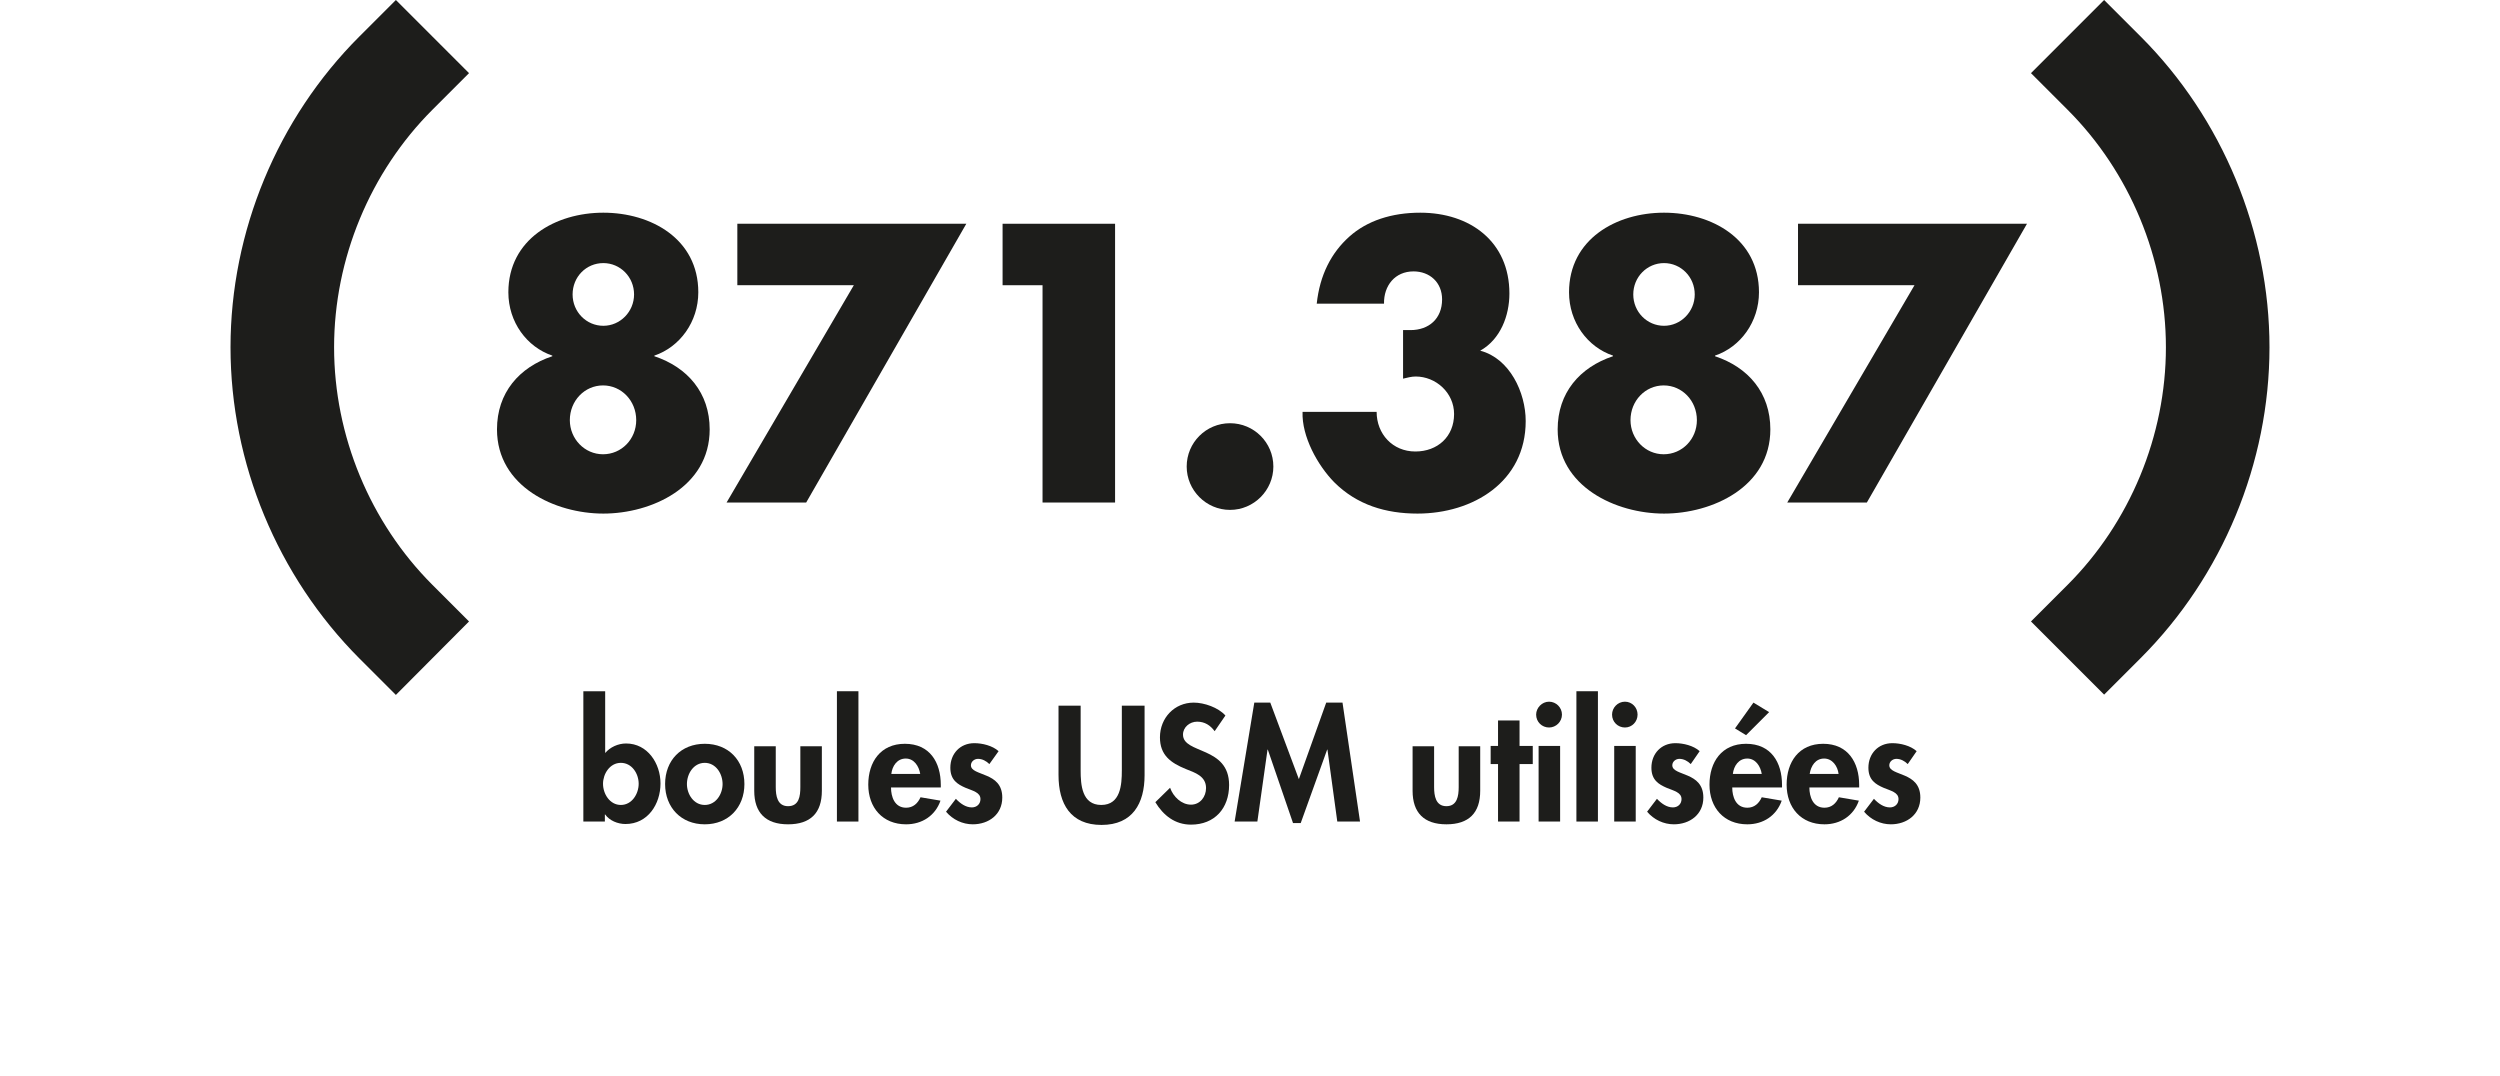 <?xml version="1.0" encoding="utf-8"?>
<!-- Generator: Adobe Illustrator 27.2.0, SVG Export Plug-In . SVG Version: 6.00 Build 0)  -->
<svg version="1.1" id="Ebene_1" xmlns="http://www.w3.org/2000/svg" xmlns:xlink="http://www.w3.org/1999/xlink" x="0px" y="0px"
	 viewBox="0 0 813.4 350" style="enable-background:new 0 0 813.4 350;" xml:space="preserve">
<style type="text/css">
	.st0{fill:#1D1D1B;}
	.st1{enable-background:new    ;}
</style>
<g>
	<g>
		<path class="st0" d="M684.6,0l11.9,11.9c26.6,26.6,41.9,63.5,41.9,101.1s-15.3,74.5-41.9,101.1L684.6,226l-23.8-23.8l11.9-11.9
			c20.3-20.3,32-48.5,32-77.3s-11.7-57-32-77.3l-11.9-11.9L684.6,0z"/>
	</g>
	<g>
		<path class="st0" d="M128.8,226.1l-11.9-11.9C90.3,187.5,75,150.7,75,113s15.3-74.5,41.9-101.1L128.8,0l23.8,23.8l-11.9,11.9
			c-20.3,20.3-32,48.5-32,77.3s11.7,57,32,77.3l11.9,11.9L128.8,226.1z"/>
	</g>
	<g class="st1">
		<path class="st0" d="M227.2,95.1c0,9.6-6,17.8-14.3,20.6v0.2c10.8,3.6,18,11.9,18,23.8c0,18.8-19,27.4-34.6,27.4
			c-15.6,0-34.6-8.7-34.6-27.4c0-11.9,7.2-20.2,18-23.8v-0.2c-8.3-2.8-14.3-10.9-14.3-20.6c0-17.3,15.4-25.9,30.9-25.9
			C211.8,69.2,227.2,77.7,227.2,95.1z M185.4,136.7c0,6.1,4.8,11.1,10.8,11.1c6,0,10.8-4.9,10.8-11.1c0-6.3-4.8-11.3-10.8-11.3
			C190.2,125.4,185.4,130.4,185.4,136.7z M186.3,95.8c0,5.7,4.5,10.2,10,10.2c5.5,0,10-4.6,10-10.2c0-5.7-4.5-10.2-10-10.2
			C190.7,85.6,186.3,90.1,186.3,95.8z"/>
	</g>
	<g class="st1">
		<path class="st0" d="M239.9,92.8v-20h74.5l-52.1,90.7h-25.9l41.4-70.7H239.9z"/>
	</g>
	<g class="st1">
		<path class="st0" d="M326.2,92.8v-20h36.6v90.7h-23.6V92.8H326.2z"/>
	</g>
	<g class="st1">
		<path class="st0" d="M414.3,151.8c0,7.7-6.3,14.1-14.1,14.1s-14.1-6.4-14.1-14.1c0-7.8,6.3-14.1,14.1-14.1S414.3,144,414.3,151.8z
			"/>
	</g>
	<g class="st1">
		<path class="st0" d="M428.4,98.9c1-9.5,4.8-16.7,10.6-21.9s13.8-7.8,23.1-7.8c16.2,0,29,9.4,29,26.3c0,7.2-2.9,14.9-9.5,18.6
			c9.6,2.5,14.8,13.6,14.8,22.9c0,19.8-17.2,30.1-35.2,30.1c-10.3,0-19.7-2.8-27.1-10.2c-5.4-5.5-10.6-14.9-10.3-22.9h24.1
			c0,7.2,5.2,12.9,12.6,12.9c7.2,0,12.6-4.8,12.6-12.2c0-6.9-5.9-12.2-12.5-12.2c-1.4,0-2.8,0.4-4.1,0.7v-15.8h2.4
			c6,0,10.3-3.7,10.3-10c0-5.5-4-9.1-9.3-9.1c-6,0-9.7,4.6-9.6,10.5H428.4z"/>
	</g>
	<g class="st1">
		<path class="st0" d="M572.3,95.1c0,9.6-6,17.8-14.3,20.6v0.2c10.8,3.6,18,11.9,18,23.8c0,18.8-19,27.4-34.6,27.4
			c-15.6,0-34.6-8.7-34.6-27.4c0-11.9,7.2-20.2,18-23.8v-0.2c-8.3-2.8-14.3-10.9-14.3-20.6c0-17.3,15.4-25.9,30.9-25.9
			S572.3,77.7,572.3,95.1z M530.5,136.7c0,6.1,4.8,11.1,10.8,11.1s10.8-4.9,10.8-11.1c0-6.3-4.8-11.3-10.8-11.3
			S530.5,130.4,530.5,136.7z M531.4,95.8c0,5.7,4.5,10.2,10,10.2s10-4.6,10-10.2c0-5.7-4.5-10.2-10-10.2S531.4,90.1,531.4,95.8z"/>
	</g>
	<g class="st1">
		<path class="st0" d="M585,92.8v-20h74.5l-52.1,90.7h-25.9l41.4-70.7H585z"/>
	</g>
	<g class="st1">
		<path class="st0" d="M189.9,224.9h7V245c1.6-1.9,4.2-3.1,6.8-3.1c7,0,11.2,6.5,11.2,13c0,6.7-4.1,13.2-11.4,13.2
			c-2.5,0-5.2-1.1-6.6-3.1h-0.1v2.3h-7V224.9z M207.8,255c0-3.3-2.2-6.8-5.8-6.8c-3.6,0-5.8,3.6-5.8,6.8c0,3.3,2.2,6.9,5.8,6.9
			C205.6,261.9,207.8,258.3,207.8,255z"/>
		<path class="st0" d="M242.2,255.1c0,7.6-5.2,13.1-12.9,13.1c-7.7,0-12.9-5.5-12.9-13.1c0-7.7,5.2-13.1,12.9-13.1
			S242.2,247.4,242.2,255.1z M223.5,255.1c0,3.3,2.2,6.8,5.8,6.8c3.6,0,5.8-3.5,5.8-6.8c0-3.4-2.2-6.9-5.8-6.9
			C225.7,248.2,223.5,251.7,223.5,255.1z"/>
		<path class="st0" d="M252.4,242.8v13.3c0,2.8,0.5,6.2,4,6.2c3.6,0,4-3.3,4-6.2v-13.3h7v14.5c0,7.2-3.7,10.9-11,10.9
			c-7.3,0-11-3.8-11-10.9v-14.5H252.4z"/>
		<path class="st0" d="M279.3,267.3h-7v-42.4h7V267.3z"/>
		<path class="st0" d="M289.9,256.2c0,3.1,1.2,6.6,4.9,6.6c2.3,0,3.8-1.4,4.7-3.4l6.5,1.1c-1.7,4.9-6,7.7-11.2,7.7
			c-7.6,0-12.3-5.4-12.3-12.9c0-7.4,4-13.3,11.9-13.3c8.1,0,11.7,6,11.7,13.4v0.8H289.9z M299.4,251.8c-0.4-2.5-2-5-4.7-5
			c-2.8,0-4.4,2.4-4.7,5H299.4z"/>
		<path class="st0" d="M321.9,248.6c-1-1-2.3-1.7-3.7-1.7c-1.2,0-2.3,0.9-2.3,2.1c0,1.8,2.6,2.3,5.1,3.4c2.6,1.1,5.1,2.8,5.1,7.1
			c0,5.5-4.4,8.7-9.6,8.7c-3.3,0-6.5-1.5-8.7-4.1l3.2-4.2c1.4,1.5,3.2,2.8,5.2,2.8c1.6,0,2.8-1.1,2.8-2.7c0-2.2-2.5-2.7-4.9-3.7
			c-2.5-1.1-4.9-2.5-4.9-6.5c0-4.6,3.2-8,7.8-8c2.6,0,5.9,0.8,7.9,2.6L321.9,248.6z"/>
		<path class="st0" d="M344.2,229.6h7.4v21.1c0,4.6,0.4,11.2,6.7,11.2s6.7-6.6,6.7-11.2v-21.1h7.4v22.6c0,9.2-3.9,16.2-14,16.2
			s-14-6.9-14-16.2V229.6z"/>
		<path class="st0" d="M395.2,237.9c-1.4-1.9-3.2-3.1-5.7-3.1c-2.4,0-4.6,1.8-4.6,4.2c0,6.4,15,3.7,15,16.4
			c0,7.6-4.7,12.9-12.4,12.9c-5.2,0-9-3-11.6-7.3l4.8-4.7c1,2.9,3.7,5.5,6.8,5.5c3,0,4.9-2.6,4.9-5.4c0-3.9-3.6-5-6.6-6.2
			c-4.9-2-8.4-4.5-8.4-10.3c0-6.3,4.7-11.3,11-11.3c3.4,0,8,1.6,10.3,4.2L395.2,237.9z"/>
		<path class="st0" d="M431.9,243.9h-0.1l-8.6,23.9h-2.5l-8.2-23.9h-0.1l-3.3,23.4h-7.4l6.4-38.7h5.2l9.3,24.9l8.9-24.9h5.3
			l5.7,38.7h-7.4L431.9,243.9z"/>
		<path class="st0" d="M466.6,242.8v13.3c0,2.8,0.5,6.2,4,6.2s4-3.3,4-6.2v-13.3h7v14.5c0,7.2-3.7,10.9-11,10.9s-11-3.8-11-10.9
			v-14.5H466.6z"/>
		<path class="st0" d="M494.4,267.3h-7v-18.7H485v-5.9h2.4v-8.3h7v8.3h4.3v5.9h-4.3V267.3z"/>
		<path class="st0" d="M508.2,232.5c0,2.3-1.9,4.2-4.2,4.2s-4.2-1.8-4.2-4.2c0-2.2,1.9-4.2,4.2-4.2S508.2,230.2,508.2,232.5z
			 M507.6,267.3h-7v-24.6h7V267.3z"/>
		<path class="st0" d="M519.9,267.3h-7v-42.4h7V267.3z"/>
		<path class="st0" d="M532.8,232.5c0,2.3-1.8,4.2-4.1,4.2c-2.3,0-4.2-1.8-4.2-4.2c0-2.2,1.8-4.2,4.2-4.2
			C531,228.3,532.8,230.2,532.8,232.5z M532.2,267.3h-7v-24.6h7V267.3z"/>
		<path class="st0" d="M550.1,248.6c-1-1-2.3-1.7-3.7-1.7c-1.2,0-2.3,0.9-2.3,2.1c0,1.8,2.6,2.3,5.1,3.4c2.5,1.1,5,2.8,5,7.1
			c0,5.5-4.4,8.7-9.6,8.7c-3.3,0-6.5-1.5-8.7-4.1l3.2-4.2c1.4,1.5,3.2,2.8,5.2,2.8c1.6,0,2.8-1.1,2.8-2.7c0-2.2-2.5-2.7-4.9-3.7
			c-2.5-1.1-4.9-2.5-4.9-6.5c0-4.6,3.2-8,7.8-8c2.6,0,5.9,0.8,7.9,2.6L550.1,248.6z"/>
		<path class="st0" d="M563.6,256.2c0,3.1,1.2,6.6,4.9,6.6c2.3,0,3.8-1.4,4.7-3.4l6.5,1.1c-1.7,4.9-6,7.7-11.2,7.7
			c-7.6,0-12.3-5.4-12.3-12.9c0-7.4,4-13.3,11.9-13.3c8.1,0,11.7,6,11.7,13.4v0.8H563.6z M573.2,251.8c-0.4-2.5-2-5-4.7-5
			c-2.8,0-4.4,2.4-4.7,5H573.2z M575.6,231.7l-7.5,7.5l-3.6-2.2l6-8.4L575.6,231.7z"/>
		<path class="st0" d="M588.7,256.2c0,3.1,1.2,6.6,4.9,6.6c2.3,0,3.8-1.4,4.7-3.4l6.5,1.1c-1.7,4.9-6,7.7-11.2,7.7
			c-7.6,0-12.3-5.4-12.3-12.9c0-7.4,4-13.3,11.9-13.3c8,0,11.7,6,11.7,13.4v0.8H588.7z M598.2,251.8c-0.3-2.5-2-5-4.7-5
			c-2.8,0-4.3,2.4-4.7,5H598.2z"/>
		<path class="st0" d="M620.7,248.6c-1-1-2.3-1.7-3.7-1.7c-1.2,0-2.3,0.9-2.3,2.1c0,1.8,2.6,2.3,5.1,3.4c2.5,1.1,5,2.8,5,7.1
			c0,5.5-4.4,8.7-9.6,8.7c-3.3,0-6.5-1.5-8.7-4.1l3.2-4.2c1.4,1.5,3.2,2.8,5.2,2.8c1.6,0,2.8-1.1,2.8-2.7c0-2.2-2.5-2.7-4.9-3.7
			c-2.5-1.1-4.9-2.5-4.9-6.5c0-4.6,3.2-8,7.8-8c2.6,0,5.9,0.8,7.9,2.6L620.7,248.6z"/>
	</g>
</g>
</svg>
